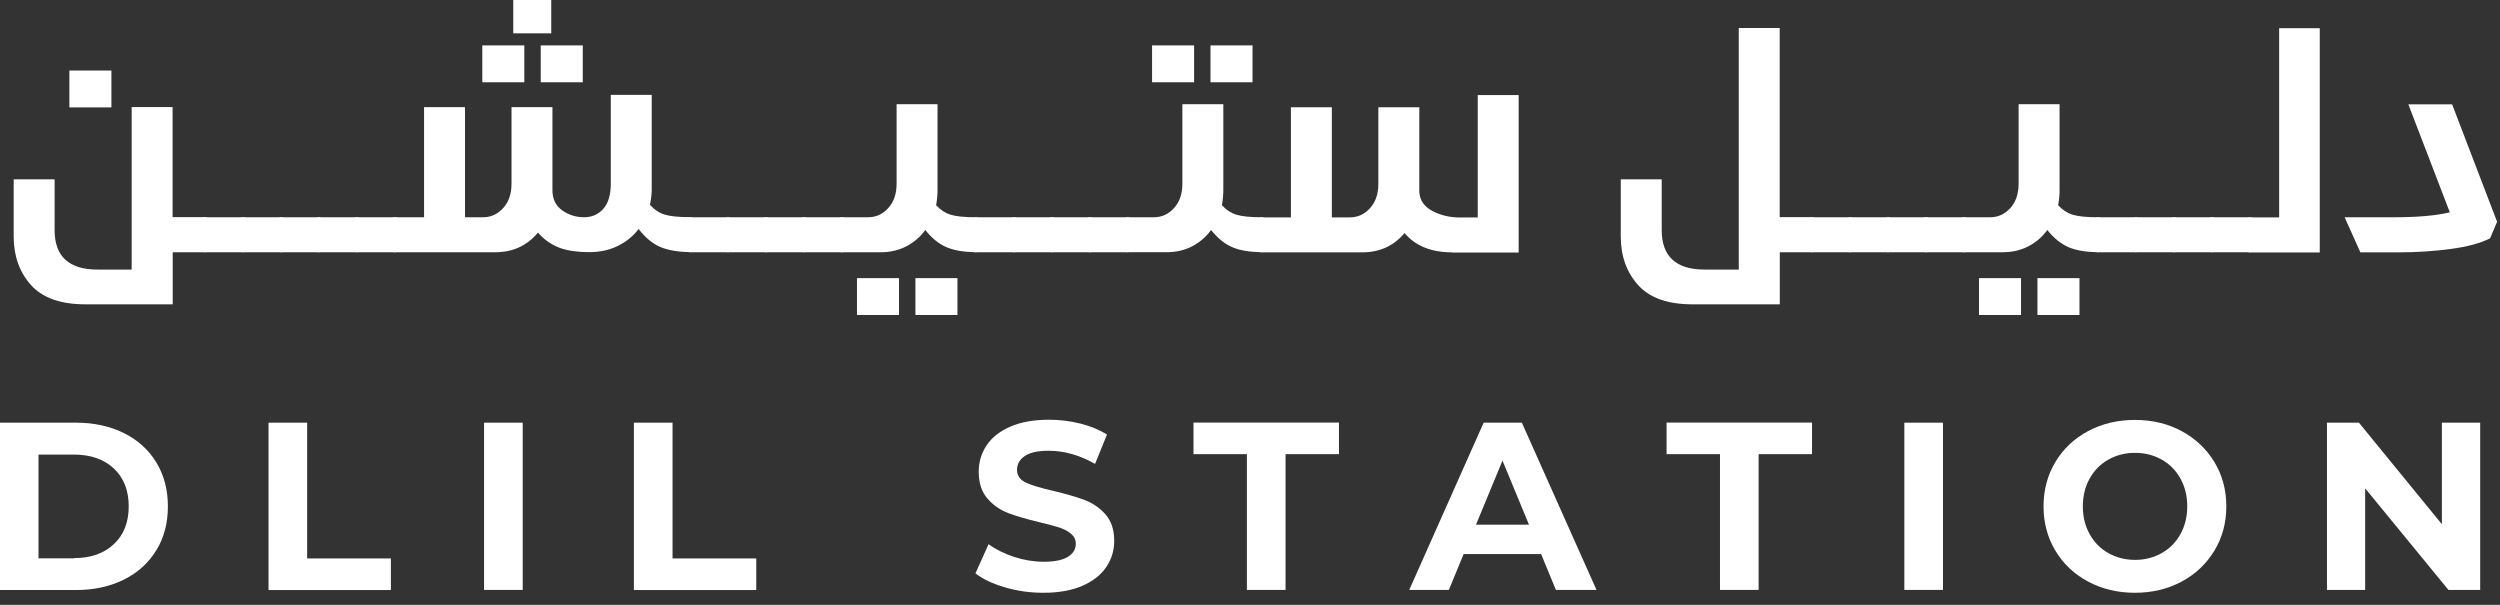 <svg width="186" height="45" viewBox="0 0 186 45" fill="none" xmlns="http://www.w3.org/2000/svg">
<rect x="0" y="0" width="186" height="45" fill="#333333" stroke="none"/>
<path d="M0 31.447H5.643C6.995 31.447 8.184 31.708 9.218 32.222C10.252 32.736 11.058 33.462 11.628 34.401C12.198 35.339 12.491 36.424 12.491 37.672C12.491 38.921 12.206 40.006 11.628 40.944C11.05 41.883 10.252 42.609 9.218 43.123C8.184 43.637 6.995 43.898 5.643 43.898H0V31.447ZM5.497 41.524C6.742 41.524 7.728 41.181 8.469 40.487C9.21 39.794 9.576 38.855 9.576 37.672C9.576 36.489 9.21 35.551 8.469 34.857C7.728 34.164 6.742 33.821 5.497 33.821H2.866V41.54H5.497V41.524Z" fill="white"/>
<path d="M19.978 31.447H22.852V41.548H29.082V43.898H19.978V31.447Z" fill="white"/>
<path d="M36.014 31.447H38.889V43.89H36.014V31.447Z" fill="white"/>
<path d="M47.162 31.447H50.037V41.548H56.266V43.898H47.162V31.447Z" fill="white"/>
<path d="M74.779 43.702C73.859 43.433 73.126 43.09 72.573 42.658L73.55 40.487C74.079 40.879 74.714 41.189 75.447 41.434C76.18 41.671 76.913 41.793 77.646 41.793C78.46 41.793 79.062 41.671 79.453 41.426C79.844 41.181 80.04 40.863 80.04 40.455C80.04 40.161 79.926 39.916 79.698 39.721C79.47 39.525 79.168 39.37 78.81 39.247C78.452 39.133 77.963 39.002 77.344 38.856C76.4 38.627 75.626 38.407 75.023 38.178C74.421 37.95 73.9 37.591 73.468 37.093C73.037 36.596 72.817 35.934 72.817 35.102C72.817 34.376 73.012 33.723 73.403 33.136C73.794 32.548 74.38 32.083 75.17 31.741C75.96 31.398 76.921 31.227 78.053 31.227C78.843 31.227 79.616 31.325 80.374 31.512C81.131 31.7 81.79 31.977 82.36 32.328L81.473 34.515C80.325 33.862 79.177 33.536 78.028 33.536C77.222 33.536 76.628 33.666 76.245 33.927C75.862 34.188 75.667 34.531 75.667 34.955C75.667 35.38 75.887 35.698 76.335 35.91C76.774 36.114 77.458 36.318 78.37 36.522C79.315 36.751 80.088 36.971 80.691 37.199C81.294 37.428 81.815 37.779 82.246 38.268C82.678 38.758 82.898 39.41 82.898 40.243C82.898 40.953 82.702 41.605 82.303 42.193C81.904 42.78 81.31 43.245 80.52 43.588C79.73 43.931 78.761 44.102 77.629 44.102C76.644 44.102 75.699 43.972 74.779 43.702Z" fill="white"/>
<path d="M92.769 33.789H88.795V31.439H99.618V33.789H95.644V43.89H92.769V33.789Z" fill="white"/>
<path d="M114.659 41.222H108.894L107.795 43.89H104.847L110.384 31.447H113.226L118.78 43.89H115.759L114.659 41.222ZM113.755 39.035L111.785 34.27L109.814 39.035H113.755Z" fill="white"/>
<path d="M127.967 33.789H123.993V31.439H134.815V33.789H130.841V43.89H127.967V33.789Z" fill="white"/>
<path d="M141.683 31.447H144.557V43.89H141.683V31.447Z" fill="white"/>
<path d="M155.353 43.27C154.319 42.715 153.505 41.948 152.919 40.969C152.332 39.99 152.039 38.889 152.039 37.673C152.039 36.457 152.332 35.355 152.919 34.376C153.505 33.397 154.311 32.63 155.353 32.075C156.388 31.521 157.552 31.243 158.839 31.243C160.125 31.243 161.29 31.521 162.316 32.075C163.342 32.63 164.156 33.397 164.751 34.376C165.345 35.355 165.638 36.457 165.638 37.673C165.638 38.889 165.345 39.99 164.751 40.969C164.156 41.948 163.35 42.715 162.316 43.27C161.282 43.825 160.125 44.102 158.839 44.102C157.552 44.102 156.396 43.825 155.353 43.27ZM160.834 41.149C161.428 40.814 161.892 40.341 162.226 39.737C162.56 39.133 162.731 38.448 162.731 37.673C162.731 36.898 162.56 36.212 162.226 35.608C161.892 35.005 161.428 34.531 160.834 34.197C160.239 33.862 159.58 33.691 158.847 33.691C158.114 33.691 157.454 33.862 156.86 34.197C156.266 34.531 155.801 35.005 155.468 35.608C155.134 36.212 154.963 36.898 154.963 37.673C154.963 38.448 155.134 39.133 155.468 39.737C155.801 40.341 156.266 40.814 156.86 41.149C157.454 41.483 158.114 41.655 158.847 41.655C159.58 41.655 160.239 41.483 160.834 41.149Z" fill="white"/>
<path d="M184.526 31.447V43.89H182.164L175.968 36.334V43.89H173.126V31.447H175.504L181.676 39.002V31.447H184.526Z" fill="white"/>
<path d="M15.431 16.237C15.463 16.286 15.471 16.335 15.471 16.376V18.555C15.471 18.595 15.455 18.644 15.431 18.693C15.398 18.742 15.341 18.767 15.26 18.767H12.849V22.642H6.351C4.511 22.642 3.159 22.161 2.304 21.206C1.449 20.252 1.018 19.044 1.018 17.592V13.341H4.063V17.119C4.063 19.077 5.13 20.056 7.255 20.056H9.796V7.964H12.841V16.156H15.252C15.341 16.164 15.398 16.188 15.431 16.237ZM5.162 7.988V5.247H8.289V7.988H5.162Z" fill="white"/>
<path d="M18.256 16.237C18.289 16.286 18.297 16.335 18.297 16.376V18.555C18.297 18.595 18.281 18.644 18.256 18.693C18.224 18.742 18.167 18.767 18.085 18.767H15.26C15.17 18.767 15.113 18.742 15.089 18.693C15.056 18.644 15.048 18.595 15.048 18.555V16.376C15.048 16.335 15.064 16.286 15.089 16.237C15.121 16.188 15.178 16.164 15.26 16.164H18.085C18.167 16.164 18.224 16.188 18.256 16.237Z" fill="white"/>
<path d="M21.084 16.237C21.116 16.286 21.125 16.335 21.125 16.376V18.555C21.125 18.595 21.108 18.644 21.084 18.693C21.051 18.742 20.994 18.767 20.913 18.767H18.087C17.998 18.767 17.941 18.742 17.916 18.693C17.884 18.644 17.875 18.595 17.875 18.555V16.376C17.875 16.335 17.892 16.286 17.916 16.237C17.949 16.188 18.006 16.164 18.087 16.164H20.913C20.994 16.164 21.051 16.188 21.084 16.237Z" fill="white"/>
<path d="M23.906 16.237C23.938 16.286 23.947 16.335 23.947 16.376V18.555C23.947 18.595 23.93 18.644 23.906 18.693C23.873 18.742 23.816 18.767 23.735 18.767H20.909C20.82 18.767 20.763 18.742 20.738 18.693C20.706 18.644 20.698 18.595 20.698 18.555V16.376C20.698 16.335 20.714 16.286 20.738 16.237C20.771 16.188 20.828 16.164 20.909 16.164H23.735C23.816 16.164 23.873 16.188 23.906 16.237Z" fill="white"/>
<path d="M26.733 16.237C26.766 16.286 26.774 16.335 26.774 16.376V18.555C26.774 18.595 26.758 18.644 26.733 18.693C26.701 18.742 26.644 18.767 26.562 18.767H23.737C23.647 18.767 23.59 18.742 23.566 18.693C23.533 18.644 23.525 18.595 23.525 18.555V16.376C23.525 16.335 23.541 16.286 23.566 16.237C23.598 16.188 23.655 16.164 23.737 16.164H26.562C26.644 16.164 26.701 16.188 26.733 16.237Z" fill="white"/>
<path d="M29.56 16.237C29.593 16.286 29.601 16.335 29.601 16.376V18.555C29.601 18.595 29.585 18.644 29.56 18.693C29.528 18.742 29.471 18.767 29.389 18.767H26.564C26.474 18.767 26.417 18.742 26.393 18.693C26.36 18.644 26.352 18.595 26.352 18.555V16.376C26.352 16.335 26.368 16.286 26.393 16.237C26.425 16.188 26.482 16.164 26.564 16.164H29.389C29.471 16.164 29.528 16.188 29.56 16.237Z" fill="white"/>
<path d="M48.358 15.242C48.691 15.609 49.058 15.846 49.457 15.968C49.856 16.09 50.483 16.156 51.338 16.156C51.428 16.156 51.485 16.18 51.509 16.229C51.542 16.278 51.55 16.327 51.55 16.368V18.546C51.55 18.587 51.533 18.636 51.509 18.685C51.476 18.734 51.419 18.759 51.338 18.759C50.41 18.742 49.669 18.612 49.107 18.367C48.545 18.122 48.016 17.681 47.511 17.037C47.104 17.575 46.591 17.991 45.956 18.302C45.328 18.604 44.636 18.759 43.879 18.759C42.894 18.759 42.104 18.636 41.517 18.391C40.931 18.146 40.434 17.779 40.027 17.306C39.213 18.277 38.154 18.767 36.852 18.767H29.376C29.287 18.767 29.23 18.742 29.205 18.693C29.173 18.644 29.165 18.595 29.165 18.555V16.376C29.165 16.335 29.181 16.286 29.205 16.237C29.238 16.188 29.295 16.164 29.376 16.164H31.55V7.972H34.596V16.164H35.948C36.526 16.164 37.023 15.935 37.438 15.478C37.853 15.021 38.057 14.418 38.057 13.659V7.972H41.102V14.157C41.102 14.809 41.346 15.307 41.827 15.65C42.316 15.992 42.853 16.164 43.447 16.164C44.026 16.164 44.506 15.96 44.881 15.544C45.255 15.128 45.443 14.499 45.443 13.659V7.058H48.488V14.14C48.488 14.409 48.447 14.777 48.358 15.242ZM35.883 6.12V3.378H39.01V6.12H35.883ZM38.187 2.48V0H41.013V2.48H38.187ZM40.231 6.12V3.378H43.358V6.12H40.231Z" fill="white"/>
<path d="M54.346 16.237C54.379 16.286 54.387 16.335 54.387 16.376V18.555C54.387 18.595 54.371 18.644 54.346 18.693C54.314 18.742 54.257 18.767 54.175 18.767H51.35C51.26 18.767 51.203 18.742 51.179 18.693C51.146 18.644 51.138 18.595 51.138 18.555V16.376C51.138 16.335 51.154 16.286 51.179 16.237C51.211 16.188 51.268 16.164 51.35 16.164H54.175C54.257 16.164 54.314 16.188 54.346 16.237Z" fill="white"/>
<path d="M57.173 16.237C57.206 16.286 57.214 16.335 57.214 16.376V18.555C57.214 18.595 57.198 18.644 57.173 18.693C57.141 18.742 57.084 18.767 57.002 18.767H54.177C54.087 18.767 54.03 18.742 54.006 18.693C53.973 18.644 53.965 18.595 53.965 18.555V16.376C53.965 16.335 53.981 16.286 54.006 16.237C54.038 16.188 54.095 16.164 54.177 16.164H57.002C57.084 16.164 57.141 16.188 57.173 16.237Z" fill="white"/>
<path d="M59.996 16.237C60.028 16.286 60.036 16.335 60.036 16.376V18.555C60.036 18.595 60.02 18.644 59.996 18.693C59.963 18.742 59.906 18.767 59.825 18.767H56.999C56.91 18.767 56.852 18.742 56.828 18.693C56.795 18.644 56.787 18.595 56.787 18.555V16.376C56.787 16.335 56.804 16.286 56.828 16.237C56.861 16.188 56.918 16.164 56.999 16.164H59.825C59.906 16.164 59.963 16.188 59.996 16.237Z" fill="white"/>
<path d="M62.823 16.237C62.855 16.286 62.864 16.335 62.864 16.376V18.555C62.864 18.595 62.847 18.644 62.823 18.693C62.79 18.742 62.733 18.767 62.652 18.767H59.826C59.737 18.767 59.68 18.742 59.655 18.693C59.623 18.644 59.614 18.595 59.614 18.555V16.376C59.614 16.335 59.631 16.286 59.655 16.237C59.688 16.188 59.745 16.164 59.826 16.164H62.652C62.733 16.164 62.79 16.188 62.823 16.237Z" fill="white"/>
<path d="M69.647 15.267C69.964 15.617 70.331 15.854 70.73 15.976C71.137 16.099 71.756 16.164 72.603 16.164C72.692 16.164 72.749 16.189 72.773 16.238C72.806 16.287 72.814 16.335 72.814 16.376V18.555C72.814 18.596 72.798 18.645 72.773 18.694C72.741 18.742 72.684 18.767 72.603 18.767C71.691 18.751 70.958 18.628 70.404 18.383C69.85 18.147 69.329 17.723 68.84 17.111C68.466 17.633 67.985 18.041 67.415 18.334C66.845 18.628 66.21 18.767 65.51 18.767H62.644C62.554 18.767 62.497 18.742 62.473 18.694C62.44 18.645 62.432 18.596 62.432 18.555V16.376C62.432 16.335 62.448 16.287 62.473 16.238C62.505 16.189 62.562 16.164 62.644 16.164H64.598C65.176 16.164 65.673 15.936 66.088 15.479C66.503 15.022 66.707 14.418 66.707 13.659V7.752H69.752V14.132C69.752 14.499 69.72 14.875 69.647 15.267ZM63.759 23.434V20.692H66.886V23.434H63.759ZM68.108 23.434V20.692H71.234V23.434H68.108Z" fill="white"/>
<path d="M75.609 16.237C75.641 16.286 75.65 16.335 75.65 16.376V18.555C75.65 18.595 75.633 18.644 75.609 18.693C75.576 18.742 75.519 18.767 75.438 18.767H72.612C72.522 18.767 72.466 18.742 72.441 18.693C72.409 18.644 72.4 18.595 72.4 18.555V16.376C72.4 16.335 72.417 16.286 72.441 16.237C72.474 16.188 72.531 16.164 72.612 16.164H75.438C75.519 16.164 75.576 16.188 75.609 16.237Z" fill="white"/>
<path d="M78.431 16.237C78.464 16.286 78.472 16.335 78.472 16.376V18.555C78.472 18.595 78.456 18.644 78.431 18.693C78.399 18.742 78.342 18.767 78.26 18.767H75.435C75.345 18.767 75.288 18.742 75.264 18.693C75.231 18.644 75.223 18.595 75.223 18.555V16.376C75.223 16.335 75.239 16.286 75.264 16.237C75.296 16.188 75.353 16.164 75.435 16.164H78.26C78.342 16.164 78.399 16.188 78.431 16.237Z" fill="white"/>
<path d="M81.258 16.237C81.291 16.286 81.299 16.335 81.299 16.376V18.555C81.299 18.595 81.283 18.644 81.258 18.693C81.226 18.742 81.169 18.767 81.087 18.767H78.262C78.172 18.767 78.115 18.742 78.091 18.693C78.058 18.644 78.05 18.595 78.05 18.555V16.376C78.05 16.335 78.066 16.286 78.091 16.237C78.123 16.188 78.18 16.164 78.262 16.164H81.087C81.169 16.164 81.226 16.188 81.258 16.237Z" fill="white"/>
<path d="M84.086 16.237C84.118 16.286 84.126 16.335 84.126 16.376V18.555C84.126 18.595 84.11 18.644 84.086 18.693C84.053 18.742 83.996 18.767 83.915 18.767H81.089C81 18.767 80.943 18.742 80.918 18.693C80.886 18.644 80.877 18.595 80.877 18.555V16.376C80.877 16.335 80.894 16.286 80.918 16.237C80.951 16.188 81.008 16.164 81.089 16.164H83.915C83.996 16.164 84.053 16.188 84.086 16.237Z" fill="white"/>
<path d="M90.909 15.266C91.227 15.617 91.593 15.853 91.992 15.976C92.399 16.098 93.018 16.163 93.865 16.163C93.955 16.163 94.012 16.188 94.036 16.237C94.069 16.286 94.077 16.335 94.077 16.376V18.554C94.077 18.595 94.06 18.644 94.036 18.693C94.003 18.742 93.946 18.766 93.865 18.766C92.953 18.75 92.22 18.628 91.666 18.383C91.113 18.146 90.591 17.722 90.103 17.11C89.728 17.632 89.248 18.04 88.678 18.334C88.108 18.628 87.473 18.766 86.772 18.766H83.906C83.817 18.766 83.76 18.742 83.735 18.693C83.703 18.644 83.694 18.595 83.694 18.554V16.376C83.694 16.335 83.711 16.286 83.735 16.237C83.768 16.188 83.825 16.163 83.906 16.163H85.86C86.439 16.163 86.935 15.935 87.351 15.478C87.766 15.021 87.969 14.417 87.969 13.659V7.751H91.015V14.132C91.015 14.499 90.982 14.874 90.909 15.266ZM85.714 6.119V3.378H88.841V6.119H85.714ZM90.062 6.119V3.378H93.189V6.119H90.062Z" fill="white"/>
<path d="M108.039 18.775C106.483 18.775 105.302 18.294 104.496 17.339C103.698 18.294 102.648 18.775 101.345 18.775H93.87C93.78 18.775 93.723 18.751 93.699 18.702C93.666 18.653 93.658 18.604 93.658 18.563V16.384C93.658 16.344 93.674 16.295 93.699 16.246C93.731 16.197 93.788 16.172 93.87 16.172H96.044V7.98H99.089V16.172H100.441C101.019 16.172 101.516 15.944 101.931 15.487C102.347 15.03 102.55 14.426 102.55 13.667V7.98H105.596V14.279C105.636 14.908 105.962 15.373 106.573 15.699C107.184 16.017 107.859 16.18 108.592 16.18H109.944V7.074H112.989V18.791H108.039V18.775Z" fill="white"/>
<path d="M134.999 16.237C135.031 16.286 135.039 16.335 135.039 16.376V18.554C135.039 18.595 135.023 18.644 134.999 18.693C134.966 18.742 134.909 18.767 134.828 18.767H132.417V22.642H125.919C124.079 22.642 122.727 22.161 121.872 21.206C121.017 20.252 120.585 19.044 120.585 17.592V13.341H123.631V17.118C123.631 19.077 124.698 20.056 126.823 20.056H129.364V2.081H132.409V16.156H134.819C134.909 16.164 134.966 16.188 134.999 16.237Z" fill="white"/>
<path d="M137.829 16.237C137.862 16.286 137.87 16.335 137.87 16.376V18.555C137.87 18.595 137.854 18.644 137.829 18.693C137.797 18.742 137.74 18.767 137.658 18.767H134.833C134.743 18.767 134.686 18.742 134.662 18.693C134.629 18.644 134.621 18.595 134.621 18.555V16.376C134.621 16.335 134.637 16.286 134.662 16.237C134.694 16.188 134.751 16.164 134.833 16.164H137.658C137.74 16.164 137.797 16.188 137.829 16.237Z" fill="white"/>
<path d="M140.652 16.237C140.685 16.286 140.693 16.335 140.693 16.376V18.555C140.693 18.595 140.676 18.644 140.652 18.693C140.619 18.742 140.562 18.767 140.481 18.767H137.655C137.566 18.767 137.509 18.742 137.484 18.693C137.452 18.644 137.444 18.595 137.444 18.555V16.376C137.444 16.335 137.46 16.286 137.484 16.237C137.517 16.188 137.574 16.164 137.655 16.164H140.481C140.562 16.164 140.619 16.188 140.652 16.237Z" fill="white"/>
<path d="M143.479 16.237C143.511 16.286 143.52 16.335 143.52 16.376V18.555C143.52 18.595 143.503 18.644 143.479 18.693C143.446 18.742 143.389 18.767 143.308 18.767H140.482C140.393 18.767 140.336 18.742 140.311 18.693C140.279 18.644 140.271 18.595 140.271 18.555V16.376C140.271 16.335 140.287 16.286 140.311 16.237C140.344 16.188 140.401 16.164 140.482 16.164H143.308C143.389 16.164 143.446 16.188 143.479 16.237Z" fill="white"/>
<path d="M146.306 16.237C146.339 16.286 146.347 16.335 146.347 16.376V18.555C146.347 18.595 146.331 18.644 146.306 18.693C146.274 18.742 146.217 18.767 146.136 18.767H143.31C143.22 18.767 143.163 18.742 143.139 18.693C143.106 18.644 143.098 18.595 143.098 18.555V16.376C143.098 16.335 143.114 16.286 143.139 16.237C143.171 16.188 143.228 16.164 143.31 16.164H146.136C146.217 16.164 146.274 16.188 146.306 16.237Z" fill="white"/>
<path d="M153.125 15.267C153.443 15.617 153.809 15.854 154.208 15.976C154.615 16.099 155.234 16.164 156.081 16.164C156.171 16.164 156.228 16.189 156.252 16.238C156.285 16.287 156.293 16.335 156.293 16.376V18.555C156.293 18.596 156.276 18.645 156.252 18.694C156.219 18.742 156.162 18.767 156.081 18.767C155.169 18.751 154.436 18.628 153.882 18.383C153.329 18.139 152.808 17.723 152.319 17.111C151.944 17.633 151.464 18.041 150.894 18.334C150.324 18.628 149.689 18.767 148.988 18.767H146.122C146.033 18.767 145.976 18.742 145.951 18.694C145.919 18.645 145.91 18.596 145.91 18.555V16.376C145.91 16.335 145.927 16.287 145.951 16.238C145.984 16.189 146.041 16.164 146.122 16.164H148.076C148.655 16.164 149.151 15.936 149.567 15.479C149.982 15.022 150.185 14.418 150.185 13.659V7.752H153.231V14.132C153.239 14.499 153.198 14.875 153.125 15.267ZM147.238 23.434V20.692H150.365V23.434H147.238ZM151.586 23.434V20.692H154.713V23.434H151.586Z" fill="white"/>
<path d="M159.087 16.237C159.12 16.286 159.128 16.335 159.128 16.376V18.555C159.128 18.595 159.112 18.644 159.087 18.693C159.055 18.742 158.998 18.767 158.916 18.767H156.091C156.001 18.767 155.944 18.742 155.92 18.693C155.887 18.644 155.879 18.595 155.879 18.555V16.376C155.879 16.335 155.895 16.286 155.92 16.237C155.952 16.188 156.009 16.164 156.091 16.164H158.916C158.998 16.164 159.055 16.188 159.087 16.237Z" fill="white"/>
<path d="M161.914 16.237C161.947 16.286 161.955 16.335 161.955 16.376V18.555C161.955 18.595 161.939 18.644 161.914 18.693C161.882 18.742 161.825 18.767 161.743 18.767H158.918C158.828 18.767 158.771 18.742 158.747 18.693C158.714 18.644 158.706 18.595 158.706 18.555V16.376C158.706 16.335 158.722 16.286 158.747 16.237C158.779 16.188 158.836 16.164 158.918 16.164H161.743C161.825 16.164 161.882 16.188 161.914 16.237Z" fill="white"/>
<path d="M164.742 16.237C164.774 16.286 164.783 16.335 164.783 16.376V18.555C164.783 18.595 164.766 18.644 164.742 18.693C164.709 18.742 164.652 18.767 164.571 18.767H161.745C161.656 18.767 161.599 18.742 161.574 18.693C161.542 18.644 161.533 18.595 161.533 18.555V16.376C161.533 16.335 161.55 16.286 161.574 16.237C161.607 16.188 161.664 16.164 161.745 16.164H164.571C164.652 16.164 164.709 16.188 164.742 16.237Z" fill="white"/>
<path d="M167.569 16.237C167.602 16.286 167.61 16.335 167.61 16.376V18.555C167.61 18.595 167.594 18.644 167.569 18.693C167.537 18.742 167.48 18.767 167.398 18.767H164.573C164.483 18.767 164.426 18.742 164.402 18.693C164.369 18.644 164.361 18.595 164.361 18.555V16.376C164.361 16.335 164.377 16.286 164.402 16.237C164.434 16.188 164.491 16.164 164.573 16.164H167.398C167.48 16.164 167.537 16.188 167.569 16.237Z" fill="white"/>
<path d="M167.395 18.775C167.305 18.775 167.248 18.75 167.224 18.702C167.191 18.653 167.183 18.604 167.183 18.563V16.384C167.183 16.343 167.199 16.295 167.224 16.246C167.256 16.197 167.313 16.172 167.395 16.172H169.569V2.097H172.59V18.783H167.395V18.775Z" fill="white"/>
<path d="M185.263 17.73C184.538 18.098 183.561 18.359 182.339 18.522C181.118 18.685 179.831 18.775 178.479 18.775H175.613L174.44 16.164H178.113C179.88 16.164 181.264 16.041 182.266 15.797L179.18 7.76H182.437L185.784 16.498L185.263 17.73Z" fill="white"/>
</svg>
